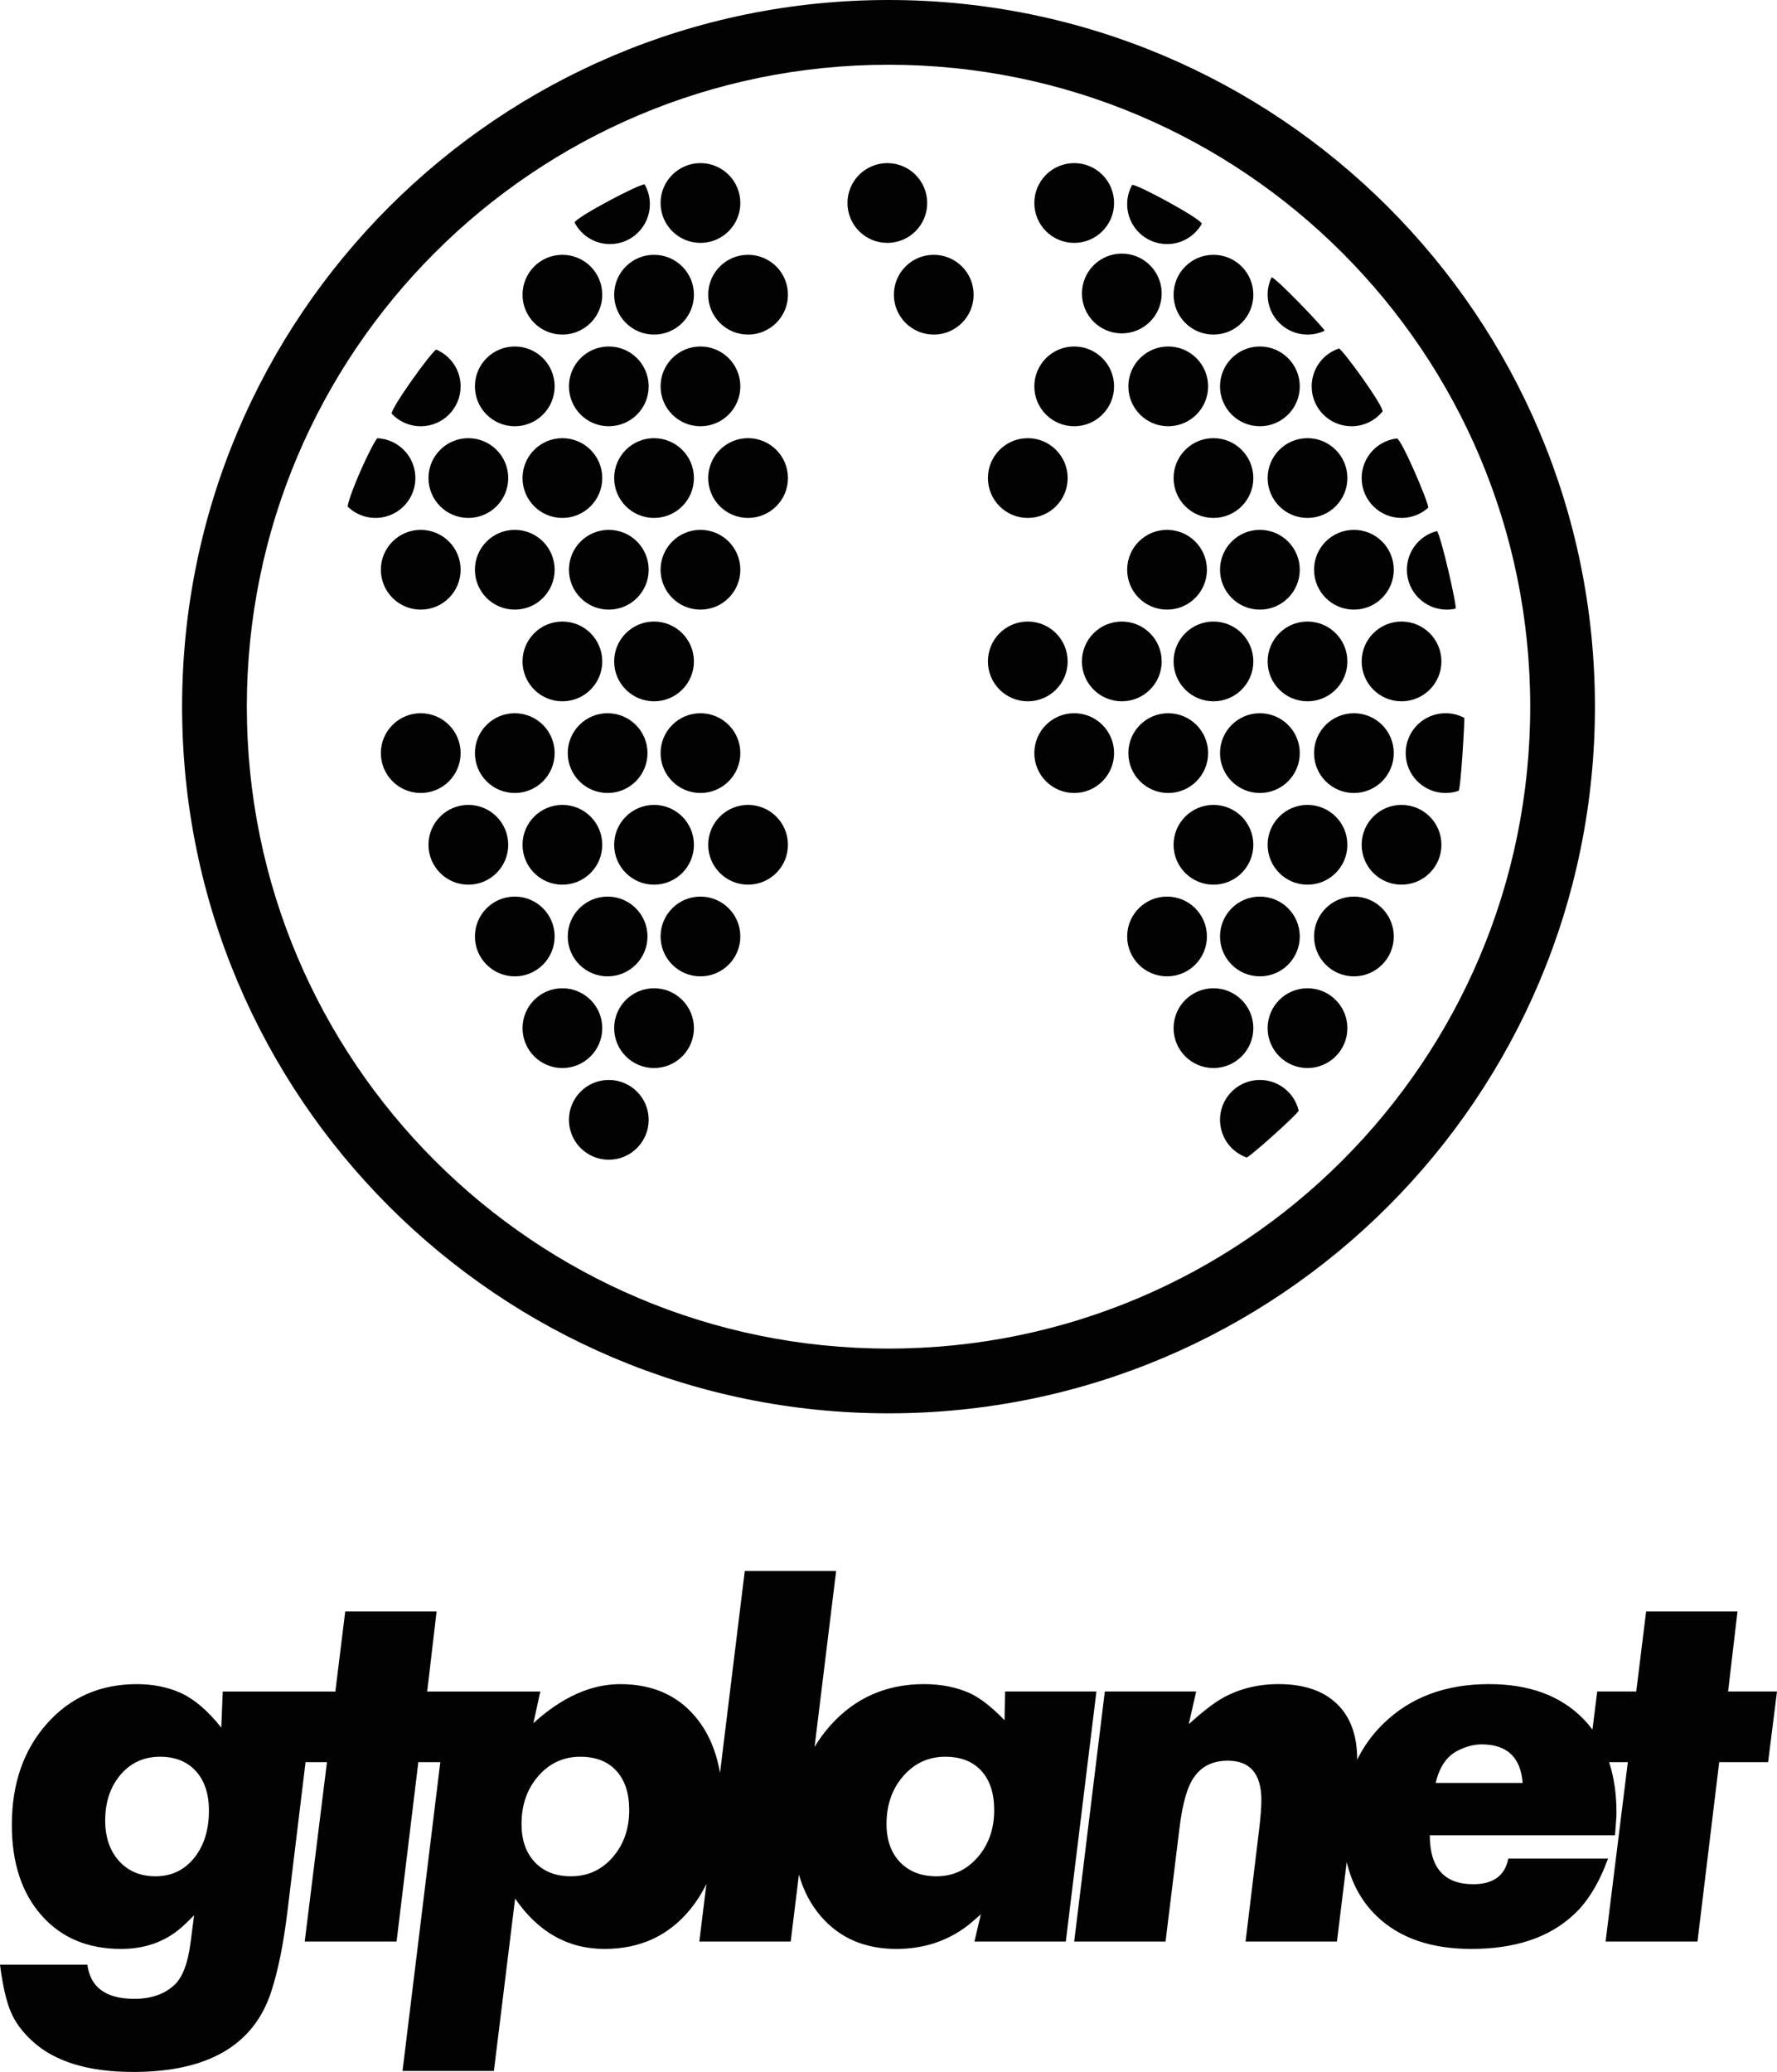 <?xml version="1.0" encoding="UTF-8"?>
<svg xmlns="http://www.w3.org/2000/svg" xmlns:xlink="http://www.w3.org/1999/xlink" width="313.15pt" height="365pt" viewBox="0 0 313.15 365" version="1.1">
<defs>
<clipPath id="clip1">
  <path d="M 0 0 L 313.148 0 L 313.148 365 L 0 365 Z M 0 0 "/>
</clipPath>
</defs>
<g id="surface1">
<g clip-path="url(#clip1)" clip-rule="nonzero">
<path style=" stroke:none;fill-rule:nonzero;fill:rgb(0.8%,0.8%,0.8%);fill-opacity:1;" d="M 172.281 327.184 C 170.34 329.418 167.918 330.531 165.016 330.531 C 162.348 330.531 160.215 329.707 158.617 328.055 C 157.023 326.398 156.227 324.152 156.227 321.309 C 156.227 317.945 157.211 315.129 159.188 312.867 C 161.16 310.605 163.625 309.473 166.582 309.473 C 169.309 309.473 171.43 310.297 172.938 311.953 C 174.445 313.605 175.199 315.91 175.199 318.871 C 175.199 322.18 174.227 324.949 172.281 327.184 Z M 107.965 327.184 C 106.02 329.418 103.57 330.531 100.609 330.531 C 97.941 330.531 95.824 329.707 94.258 328.055 C 92.691 326.398 91.906 324.152 91.906 321.309 C 91.906 317.945 92.895 315.129 94.867 312.867 C 96.84 310.605 99.305 309.473 102.266 309.473 C 104.992 309.473 107.109 310.297 108.617 311.953 C 110.129 313.605 110.883 315.91 110.883 318.871 C 110.883 322.18 109.91 324.949 107.965 327.184 Z M 34.203 327.312 C 32.465 329.461 30.199 330.531 27.414 330.531 C 24.746 330.531 22.598 329.637 20.977 327.836 C 19.352 326.039 18.539 323.656 18.539 320.699 C 18.539 317.449 19.438 314.766 21.234 312.648 C 23.035 310.531 25.355 309.473 28.199 309.473 C 30.867 309.473 32.973 310.312 34.512 311.996 C 36.047 313.68 36.816 316 36.816 318.957 C 36.816 322.383 35.945 325.168 34.203 327.312 Z M 177.113 297.98 L 177.027 303.031 C 174.707 300.652 172.645 299.059 170.848 298.246 C 168.469 297.199 165.797 296.676 162.84 296.676 C 156.168 296.676 150.656 299.113 146.305 303.988 C 145.258 305.16 144.344 306.414 143.547 307.738 L 147.348 276.746 L 131.246 276.746 L 126.883 312.324 C 126.203 308.344 124.742 305.023 122.5 302.379 C 119.281 298.578 114.887 296.68 109.312 296.68 C 104.148 296.68 99.043 298.969 93.996 303.555 L 95.215 297.984 L 75.281 297.984 L 76.938 283.883 L 60.836 283.883 L 59.098 297.984 L 39.254 297.984 L 38.992 304.34 C 36.609 301.32 34.172 299.262 31.68 298.156 C 29.418 297.172 26.895 296.68 24.109 296.68 C 17.668 296.68 12.387 299 8.27 303.641 C 4.148 308.281 2.086 314.23 2.086 321.484 C 2.086 328.156 3.828 333.465 7.309 337.41 C 10.793 341.355 15.461 343.328 21.324 343.328 C 25.559 343.328 29.125 342.051 32.027 339.5 C 32.492 339.094 33.219 338.395 34.203 337.41 L 33.594 342.109 C 33.129 345.824 32.172 348.348 30.723 349.684 C 28.98 351.305 26.633 352.117 23.672 352.117 C 18.684 352.117 15.926 350.117 15.402 346.113 L 0 346.113 C 0.465 349.711 1.086 352.453 1.871 354.34 C 2.656 356.223 3.945 357.98 5.742 359.602 C 9.688 363.203 15.605 365 23.5 365 C 36.609 365 44.707 360.301 47.781 350.902 C 49 347.188 49.957 342.461 50.656 336.715 L 53.844 310.43 L 57.617 310.43 L 53.699 342.023 L 69.887 342.023 L 73.719 310.43 L 77.59 310.43 L 70.934 364.828 L 87.035 364.828 L 90.777 334.453 C 94.836 340.367 100.09 343.328 106.527 343.328 C 112.797 343.328 117.828 341.008 121.629 336.363 C 122.746 335 123.695 333.5 124.484 331.875 L 123.238 342.023 L 139.34 342.023 L 140.789 330.234 C 141.605 333.098 142.91 335.586 144.738 337.672 C 148.043 341.445 152.453 343.328 157.969 343.328 C 162.723 343.328 166.902 341.969 170.5 339.238 C 171.137 338.719 171.922 338.047 172.848 337.234 L 171.719 342.023 L 187.82 342.023 L 193.215 297.98 Z M 253.008 314.086 C 253.645 311.301 254.922 309.414 256.836 308.426 C 258.285 307.676 259.711 307.293 261.102 307.293 C 265.566 307.293 267.977 309.559 268.328 314.086 Z M 304.531 297.98 L 306.188 283.883 L 290.086 283.883 L 288.344 297.98 L 281.469 297.98 L 280.625 304.691 C 280.098 303.988 279.523 303.312 278.898 302.684 C 274.926 298.68 269.426 296.676 262.406 296.676 C 254.746 296.676 248.535 299 243.781 303.641 C 241.852 305.523 240.316 307.645 239.172 309.988 C 239.172 305.695 237.965 302.406 235.559 300.117 C 233.148 297.824 229.738 296.676 225.332 296.676 C 221.617 296.676 218.281 297.52 215.32 299.203 C 213.812 300.074 211.867 301.582 209.488 303.727 L 210.793 297.98 L 194.695 297.98 L 189.297 342.023 L 205.398 342.023 L 207.836 322.18 C 208.359 317.77 209.227 314.723 210.445 313.039 C 211.781 311.125 213.758 310.168 216.367 310.168 C 220.309 310.168 222.285 312.488 222.285 317.133 C 222.285 318.406 222.137 320.234 221.848 322.613 L 219.5 342.023 L 235.602 342.023 L 237.324 328.008 C 238.215 331.84 239.984 335.035 242.652 337.586 C 246.656 341.414 252.195 343.328 259.273 343.328 C 266.988 343.328 272.996 341.324 277.289 337.324 C 279.727 335.117 281.758 331.812 283.383 327.402 L 265.801 327.402 C 265.223 330.418 263.16 331.926 259.621 331.926 C 254.516 331.926 251.965 329.055 251.965 323.309 L 284.602 323.309 C 284.773 321.277 284.863 319.945 284.863 319.305 C 284.863 316.012 284.426 313.059 283.566 310.43 L 286.863 310.43 L 282.945 342.023 L 299.137 342.023 L 302.965 310.43 L 311.582 310.43 L 313.148 297.98 Z M 230.41 58.941 C 231.492 58.941 232.516 58.695 233.43 58.262 C 233.387 57.828 224.836 48.887 224.082 48.855 C 223.637 49.781 223.387 50.82 223.387 51.914 C 223.387 55.797 226.531 58.941 230.41 58.941 Z M 231.148 68.066 C 231.148 71.945 234.289 75.09 238.172 75.09 C 240.375 75.09 242.34 74.078 243.629 72.492 C 243.906 71.605 236.57 61.496 235.949 61.395 C 233.156 62.328 231.148 64.961 231.148 68.066 Z M 214.996 68.066 C 214.996 71.945 218.141 75.09 222.02 75.09 C 225.902 75.09 229.051 71.945 229.051 68.066 C 229.051 64.184 225.902 61.039 222.02 61.039 C 218.141 61.039 214.996 64.184 214.996 68.066 Z M 205.66 107.395 C 209.539 107.395 212.688 104.246 212.688 100.367 C 212.688 96.484 209.539 93.34 205.66 93.34 C 201.777 93.34 198.633 96.484 198.633 100.367 C 198.633 104.246 201.777 107.395 205.66 107.395 Z M 189.301 42.789 C 193.18 42.789 196.328 39.645 196.328 35.762 C 196.328 31.883 193.18 28.734 189.301 28.734 C 185.418 28.734 182.273 31.883 182.273 35.762 C 182.273 39.645 185.418 42.789 189.301 42.789 Z M 205.66 43 C 208.297 43 210.594 41.551 211.797 39.402 C 211.484 38.441 200.215 32.332 199.508 32.578 C 198.949 33.586 198.633 34.742 198.633 35.973 C 198.633 39.852 201.777 43 205.66 43 Z M 206.812 51.914 C 206.812 55.797 209.961 58.941 213.844 58.941 C 217.723 58.941 220.867 55.797 220.867 51.914 C 220.867 48.031 217.723 44.887 213.844 44.887 C 209.961 44.887 206.812 48.031 206.812 51.914 Z M 240.004 85.023 C 240.449 88.879 243.934 91.645 247.789 91.195 C 249.297 91.02 250.637 90.383 251.684 89.438 C 251.879 88.812 247.023 77.418 246.176 77.238 C 242.316 77.684 239.555 81.172 240.004 85.023 Z M 247.926 100.367 C 247.926 104.246 251.074 107.395 254.953 107.395 C 255.488 107.395 256.012 107.336 256.512 107.219 C 256.777 106.73 253.891 94.195 253.223 93.555 C 250.176 94.324 247.926 97.082 247.926 100.367 Z M 220.867 181.121 C 220.867 177.238 217.723 174.094 213.844 174.094 C 209.961 174.094 206.812 177.238 206.812 181.121 C 206.812 185 209.961 188.148 213.844 188.148 C 217.723 188.148 220.867 185 220.867 181.121 Z M 220.41 190.434 C 216.633 191.32 214.293 195.105 215.184 198.883 C 215.75 201.309 217.516 203.141 219.703 203.906 C 220.41 203.676 228.516 196.422 228.863 195.664 C 227.973 191.883 224.188 189.543 220.41 190.434 Z M 212.688 164.969 C 212.688 161.09 209.539 157.945 205.66 157.945 C 201.777 157.945 198.633 161.09 198.633 164.969 C 198.633 168.852 201.777 171.996 205.66 171.996 C 209.539 171.996 212.688 168.852 212.688 164.969 Z M 246.98 141.793 C 243.102 141.793 239.957 144.938 239.957 148.82 C 239.957 152.699 243.102 155.844 246.98 155.844 C 250.863 155.844 254.012 152.699 254.012 148.82 C 254.012 144.938 250.863 141.793 246.98 141.793 Z M 247.715 132.668 C 247.715 136.551 250.863 139.695 254.742 139.695 C 255.543 139.695 256.312 139.562 257.027 139.316 C 257.445 139.027 258.109 126.895 258.055 126.469 C 257.07 125.941 255.938 125.641 254.742 125.641 C 250.863 125.641 247.715 128.789 247.715 132.668 Z M 238.594 157.945 C 234.711 157.945 231.566 161.09 231.566 164.969 C 231.566 168.852 234.711 171.996 238.594 171.996 C 242.473 171.996 245.617 168.852 245.617 164.969 C 245.617 161.09 242.477 157.945 238.594 157.945 Z M 230.41 174.094 C 226.531 174.094 223.387 177.238 223.387 181.121 C 223.387 185 226.531 188.148 230.41 188.148 C 234.289 188.148 237.441 185 237.441 181.121 C 237.441 177.242 234.289 174.094 230.41 174.094 Z M 189.301 75.09 C 193.18 75.09 196.328 71.945 196.328 68.066 C 196.328 64.184 193.18 61.039 189.301 61.039 C 185.418 61.039 182.273 64.184 182.273 68.066 C 182.273 71.945 185.418 75.09 189.301 75.09 Z M 190.664 51.703 C 190.664 55.586 193.812 58.73 197.691 58.73 C 201.57 58.73 204.719 55.586 204.719 51.703 C 204.719 47.824 201.57 44.676 197.691 44.676 C 193.809 44.676 190.664 47.824 190.664 51.703 Z M 67.117 100.367 C 67.117 104.246 70.266 107.395 74.145 107.395 C 78.027 107.395 81.172 104.246 81.172 100.367 C 81.172 96.484 78.027 93.34 74.145 93.34 C 70.266 93.34 67.117 96.484 67.117 100.367 Z M 75.508 84.215 C 75.508 88.098 78.656 91.242 82.535 91.242 C 86.418 91.242 89.562 88.098 89.562 84.215 C 89.562 80.336 86.418 77.191 82.535 77.191 C 78.656 77.188 75.508 80.336 75.508 84.215 Z M 81.172 68.066 C 81.172 65.148 79.395 62.645 76.863 61.582 C 75.871 62.176 68.922 71.816 69.023 72.875 C 70.305 74.238 72.125 75.09 74.145 75.09 C 78.027 75.09 81.172 71.945 81.172 68.066 Z M 181.121 91.242 C 185 91.242 188.148 88.098 188.148 84.215 C 188.148 80.336 185 77.191 181.121 77.191 C 177.238 77.191 174.094 80.336 174.094 84.215 C 174.094 88.098 177.238 91.242 181.121 91.242 Z M 90.715 75.09 C 94.598 75.09 97.742 71.945 97.742 68.066 C 97.742 64.184 94.598 61.039 90.715 61.039 C 86.836 61.039 83.691 64.184 83.691 68.066 C 83.691 71.945 86.836 75.09 90.715 75.09 Z M 73.195 84.52 C 73.363 80.645 70.359 77.363 66.48 77.195 C 65.402 78.527 61.617 86.816 61.258 89.234 C 62.453 90.406 64.066 91.156 65.867 91.234 C 69.746 91.406 73.027 88.398 73.195 84.52 Z M 81.172 132.668 C 81.172 128.789 78.027 125.645 74.145 125.645 C 70.266 125.645 67.117 128.789 67.117 132.668 C 67.117 136.551 70.266 139.695 74.145 139.695 C 78.027 139.695 81.172 136.551 81.172 132.668 Z M 82.535 155.848 C 86.418 155.848 89.562 152.699 89.562 148.82 C 89.562 144.938 86.418 141.793 82.535 141.793 C 78.656 141.793 75.508 144.938 75.508 148.82 C 75.508 152.699 78.656 155.848 82.535 155.848 Z M 156.578 11.406 C 219.031 11.406 269.66 62.035 269.66 124.488 C 269.66 186.941 219.031 237.57 156.578 237.57 C 94.129 237.57 43.496 186.941 43.496 124.488 C 43.496 62.035 94.129 11.406 156.578 11.406 Z M 156.578 248.977 C 225.332 248.977 281.066 193.242 281.066 124.488 C 281.066 55.734 225.332 0 156.578 0 C 87.828 0 32.09 55.734 32.09 124.488 C 32.09 193.242 87.828 248.977 156.578 248.977 Z M 157.523 51.914 C 157.523 55.797 160.668 58.941 164.551 58.941 C 168.43 58.941 171.578 55.797 171.578 51.914 C 171.578 48.031 168.43 44.887 164.551 44.887 C 160.668 44.887 157.523 48.031 157.523 51.914 Z M 156.367 42.789 C 160.25 42.789 163.395 39.645 163.395 35.762 C 163.395 31.883 160.25 28.734 156.367 28.734 C 152.488 28.734 149.344 31.883 149.344 35.762 C 149.344 39.645 152.488 42.789 156.367 42.789 Z M 181.121 123.543 C 185 123.543 188.148 120.398 188.148 116.52 C 188.148 112.637 185 109.492 181.121 109.492 C 177.238 109.492 174.094 112.637 174.094 116.52 C 174.094 120.398 177.238 123.543 181.121 123.543 Z M 124.801 51.914 C 124.801 55.797 127.945 58.941 131.828 58.941 C 135.711 58.941 138.855 55.797 138.855 51.914 C 138.855 48.031 135.711 44.887 131.828 44.887 C 127.945 44.887 124.801 48.031 124.801 51.914 Z M 107.496 43 C 111.379 43 114.523 39.852 114.523 35.973 C 114.523 34.707 114.191 33.523 113.605 32.496 C 112.805 32.285 101.426 38.32 101.254 39.199 C 102.422 41.457 104.777 43 107.496 43 Z M 99.105 58.941 C 102.988 58.941 106.133 55.797 106.133 51.914 C 106.133 48.031 102.988 44.887 99.105 44.887 C 95.227 44.887 92.082 48.031 92.082 51.914 C 92.082 55.797 95.227 58.941 99.105 58.941 Z M 108.23 51.914 C 108.23 55.797 111.379 58.941 115.258 58.941 C 119.137 58.941 122.285 55.797 122.285 51.914 C 122.285 48.031 119.137 44.887 115.258 44.887 C 111.379 44.887 108.23 48.031 108.23 51.914 Z M 123.438 42.789 C 127.32 42.789 130.465 39.645 130.465 35.762 C 130.465 31.883 127.32 28.734 123.438 28.734 C 119.559 28.734 116.41 31.883 116.41 35.762 C 116.41 39.645 119.559 42.789 123.438 42.789 Z M 245.617 132.668 C 245.617 128.789 242.477 125.645 238.594 125.645 C 234.711 125.645 231.566 128.789 231.566 132.668 C 231.566 136.551 234.711 139.695 238.594 139.695 C 242.477 139.695 245.617 136.551 245.617 132.668 Z M 108.23 84.215 C 108.23 88.098 111.379 91.242 115.258 91.242 C 119.137 91.242 122.285 88.098 122.285 84.215 C 122.285 80.336 119.137 77.191 115.258 77.191 C 111.379 77.188 108.23 80.336 108.23 84.215 Z M 107.285 190.246 C 103.406 190.246 100.262 193.391 100.262 197.27 C 100.262 201.152 103.406 204.301 107.285 204.301 C 111.168 204.301 114.312 201.152 114.312 197.27 C 114.312 193.391 111.168 190.246 107.285 190.246 Z M 107.285 61.039 C 103.406 61.039 100.262 64.184 100.262 68.066 C 100.262 71.945 103.406 75.09 107.285 75.09 C 111.168 75.09 114.312 71.945 114.312 68.066 C 114.312 64.184 111.168 61.039 107.285 61.039 Z M 83.691 100.367 C 83.691 104.246 86.836 107.395 90.715 107.395 C 94.598 107.395 97.742 104.246 97.742 100.367 C 97.742 96.484 94.598 93.34 90.715 93.34 C 86.836 93.34 83.691 96.484 83.691 100.367 Z M 106.133 181.121 C 106.133 177.238 102.988 174.094 99.105 174.094 C 95.227 174.094 92.082 177.238 92.082 181.121 C 92.082 185 95.227 188.148 99.105 188.148 C 102.988 188.148 106.133 185 106.133 181.121 Z M 90.715 139.695 C 94.598 139.695 97.742 136.551 97.742 132.668 C 97.742 128.789 94.598 125.645 90.715 125.645 C 86.836 125.645 83.691 128.789 83.691 132.668 C 83.691 136.551 86.836 139.695 90.715 139.695 Z M 123.438 93.34 C 119.559 93.34 116.41 96.484 116.41 100.367 C 116.41 104.246 119.559 107.395 123.438 107.395 C 127.32 107.395 130.465 104.246 130.465 100.367 C 130.465 96.484 127.32 93.34 123.438 93.34 Z M 92.082 84.215 C 92.082 88.098 95.227 91.242 99.105 91.242 C 102.988 91.242 106.133 88.098 106.133 84.215 C 106.133 80.336 102.988 77.191 99.105 77.191 C 95.227 77.188 92.082 80.336 92.082 84.215 Z M 205.871 61.039 C 201.988 61.039 198.844 64.184 198.844 68.066 C 198.844 71.945 201.988 75.09 205.871 75.09 C 209.75 75.09 212.898 71.945 212.898 68.066 C 212.898 64.184 209.75 61.039 205.871 61.039 Z M 107.285 93.34 C 103.406 93.34 100.262 96.484 100.262 100.367 C 100.262 104.246 103.406 107.395 107.285 107.395 C 111.168 107.395 114.312 104.246 114.312 100.367 C 114.312 96.484 111.168 93.34 107.285 93.34 Z M 100.051 132.668 C 100.051 136.551 103.195 139.695 107.078 139.695 C 110.957 139.695 114.102 136.551 114.102 132.668 C 114.102 128.789 110.957 125.645 107.078 125.645 C 103.195 125.641 100.051 128.789 100.051 132.668 Z M 97.742 164.969 C 97.742 161.09 94.598 157.945 90.715 157.945 C 86.836 157.945 83.691 161.09 83.691 164.969 C 83.691 168.852 86.836 171.996 90.715 171.996 C 94.598 171.996 97.742 168.852 97.742 164.969 Z M 122.285 116.52 C 122.285 112.637 119.137 109.492 115.258 109.492 C 111.379 109.492 108.23 112.637 108.23 116.52 C 108.23 120.398 111.379 123.543 115.258 123.543 C 119.137 123.543 122.285 120.398 122.285 116.52 Z M 92.082 148.82 C 92.082 152.699 95.227 155.848 99.105 155.848 C 102.988 155.848 106.133 152.699 106.133 148.82 C 106.133 144.938 102.988 141.793 99.105 141.793 C 95.227 141.793 92.082 144.938 92.082 148.82 Z M 122.285 148.82 C 122.285 144.938 119.137 141.793 115.258 141.793 C 111.379 141.793 108.23 144.938 108.23 148.82 C 108.23 152.699 111.379 155.848 115.258 155.848 C 119.137 155.848 122.285 152.699 122.285 148.82 Z M 92.082 116.52 C 92.082 120.398 95.227 123.543 99.105 123.543 C 102.988 123.543 106.133 120.398 106.133 116.52 C 106.133 112.637 102.988 109.492 99.105 109.492 C 95.227 109.492 92.082 112.637 92.082 116.52 Z M 130.465 132.668 C 130.465 128.789 127.32 125.645 123.438 125.645 C 119.559 125.645 116.41 128.789 116.41 132.668 C 116.41 136.551 119.559 139.695 123.438 139.695 C 127.32 139.695 130.465 136.551 130.465 132.668 Z M 107.078 171.996 C 110.957 171.996 114.102 168.852 114.102 164.969 C 114.102 161.09 110.957 157.945 107.078 157.945 C 103.195 157.945 100.051 161.09 100.051 164.969 C 100.051 168.852 103.195 171.996 107.078 171.996 Z M 130.465 68.066 C 130.465 64.184 127.32 61.039 123.438 61.039 C 119.559 61.039 116.41 64.184 116.41 68.066 C 116.41 71.945 119.559 75.09 123.438 75.09 C 127.32 75.09 130.465 71.945 130.465 68.066 Z M 254.012 116.52 C 254.012 112.637 250.863 109.492 246.98 109.492 C 243.102 109.492 239.957 112.637 239.957 116.52 C 239.957 120.398 243.102 123.543 246.98 123.543 C 250.863 123.543 254.012 120.398 254.012 116.52 Z M 237.441 148.82 C 237.441 144.938 234.289 141.793 230.41 141.793 C 226.531 141.793 223.387 144.938 223.387 148.82 C 223.387 152.699 226.531 155.848 230.41 155.848 C 234.289 155.848 237.441 152.699 237.441 148.82 Z M 222.02 171.996 C 225.902 171.996 229.051 168.852 229.051 164.969 C 229.051 161.09 225.902 157.945 222.02 157.945 C 218.141 157.945 214.996 161.09 214.996 164.969 C 214.996 168.852 218.141 171.996 222.02 171.996 Z M 230.41 77.188 C 226.531 77.188 223.387 80.336 223.387 84.215 C 223.387 88.098 226.531 91.242 230.41 91.242 C 234.289 91.242 237.441 88.098 237.441 84.215 C 237.441 80.336 234.289 77.188 230.41 77.188 Z M 238.594 93.34 C 234.711 93.34 231.566 96.484 231.566 100.367 C 231.566 104.246 234.711 107.395 238.594 107.395 C 242.473 107.395 245.617 104.246 245.617 100.367 C 245.617 96.484 242.477 93.34 238.594 93.34 Z M 213.844 77.188 C 209.961 77.188 206.812 80.336 206.812 84.215 C 206.812 88.098 209.961 91.242 213.844 91.242 C 217.723 91.242 220.867 88.098 220.867 84.215 C 220.867 80.336 217.723 77.188 213.844 77.188 Z M 213.844 155.848 C 217.723 155.848 220.867 152.699 220.867 148.82 C 220.867 144.938 217.723 141.793 213.844 141.793 C 209.961 141.793 206.812 144.938 206.812 148.82 C 206.812 152.699 209.961 155.848 213.844 155.848 Z M 214.996 100.367 C 214.996 104.246 218.141 107.395 222.02 107.395 C 225.902 107.395 229.051 104.246 229.051 100.367 C 229.051 96.484 225.902 93.34 222.02 93.34 C 218.141 93.34 214.996 96.484 214.996 100.367 Z M 214.996 132.668 C 214.996 136.551 218.141 139.695 222.02 139.695 C 225.902 139.695 229.051 136.551 229.051 132.668 C 229.051 128.789 225.902 125.645 222.02 125.645 C 218.141 125.645 214.996 128.789 214.996 132.668 Z M 204.719 116.52 C 204.719 112.637 201.57 109.492 197.691 109.492 C 193.812 109.492 190.66 112.637 190.66 116.52 C 190.66 120.398 193.812 123.543 197.691 123.543 C 201.57 123.543 204.719 120.398 204.719 116.52 Z M 189.301 125.641 C 185.418 125.641 182.273 128.789 182.273 132.668 C 182.273 136.551 185.418 139.695 189.301 139.695 C 193.18 139.695 196.328 136.551 196.328 132.668 C 196.328 128.789 193.18 125.641 189.301 125.641 Z M 131.828 77.188 C 127.945 77.188 124.801 80.336 124.801 84.215 C 124.801 88.098 127.945 91.242 131.828 91.242 C 135.711 91.242 138.855 88.098 138.855 84.215 C 138.855 80.336 135.711 77.188 131.828 77.188 Z M 131.828 141.793 C 127.945 141.793 124.801 144.938 124.801 148.82 C 124.801 152.699 127.945 155.844 131.828 155.844 C 135.711 155.844 138.855 152.699 138.855 148.82 C 138.855 144.938 135.711 141.793 131.828 141.793 Z M 123.438 157.945 C 119.559 157.945 116.41 161.09 116.41 164.969 C 116.41 168.852 119.559 171.996 123.438 171.996 C 127.32 171.996 130.465 168.852 130.465 164.969 C 130.465 161.09 127.32 157.945 123.438 157.945 Z M 213.844 109.492 C 209.961 109.492 206.812 112.637 206.812 116.52 C 206.812 120.398 209.961 123.543 213.844 123.543 C 217.723 123.543 220.867 120.398 220.867 116.52 C 220.867 112.637 217.723 109.492 213.844 109.492 Z M 198.844 132.668 C 198.844 136.551 201.988 139.695 205.871 139.695 C 209.75 139.695 212.898 136.551 212.898 132.668 C 212.898 128.789 209.75 125.645 205.871 125.645 C 201.988 125.641 198.844 128.789 198.844 132.668 Z M 237.441 116.52 C 237.441 112.637 234.289 109.492 230.41 109.492 C 226.531 109.492 223.387 112.637 223.387 116.52 C 223.387 120.398 226.531 123.543 230.41 123.543 C 234.289 123.543 237.441 120.398 237.441 116.52 Z M 115.258 174.094 C 111.375 174.094 108.23 177.238 108.23 181.121 C 108.23 185 111.379 188.148 115.258 188.148 C 119.137 188.148 122.285 185 122.285 181.121 C 122.285 177.242 119.137 174.094 115.258 174.094 "/>
</g>
</g>
</svg>
